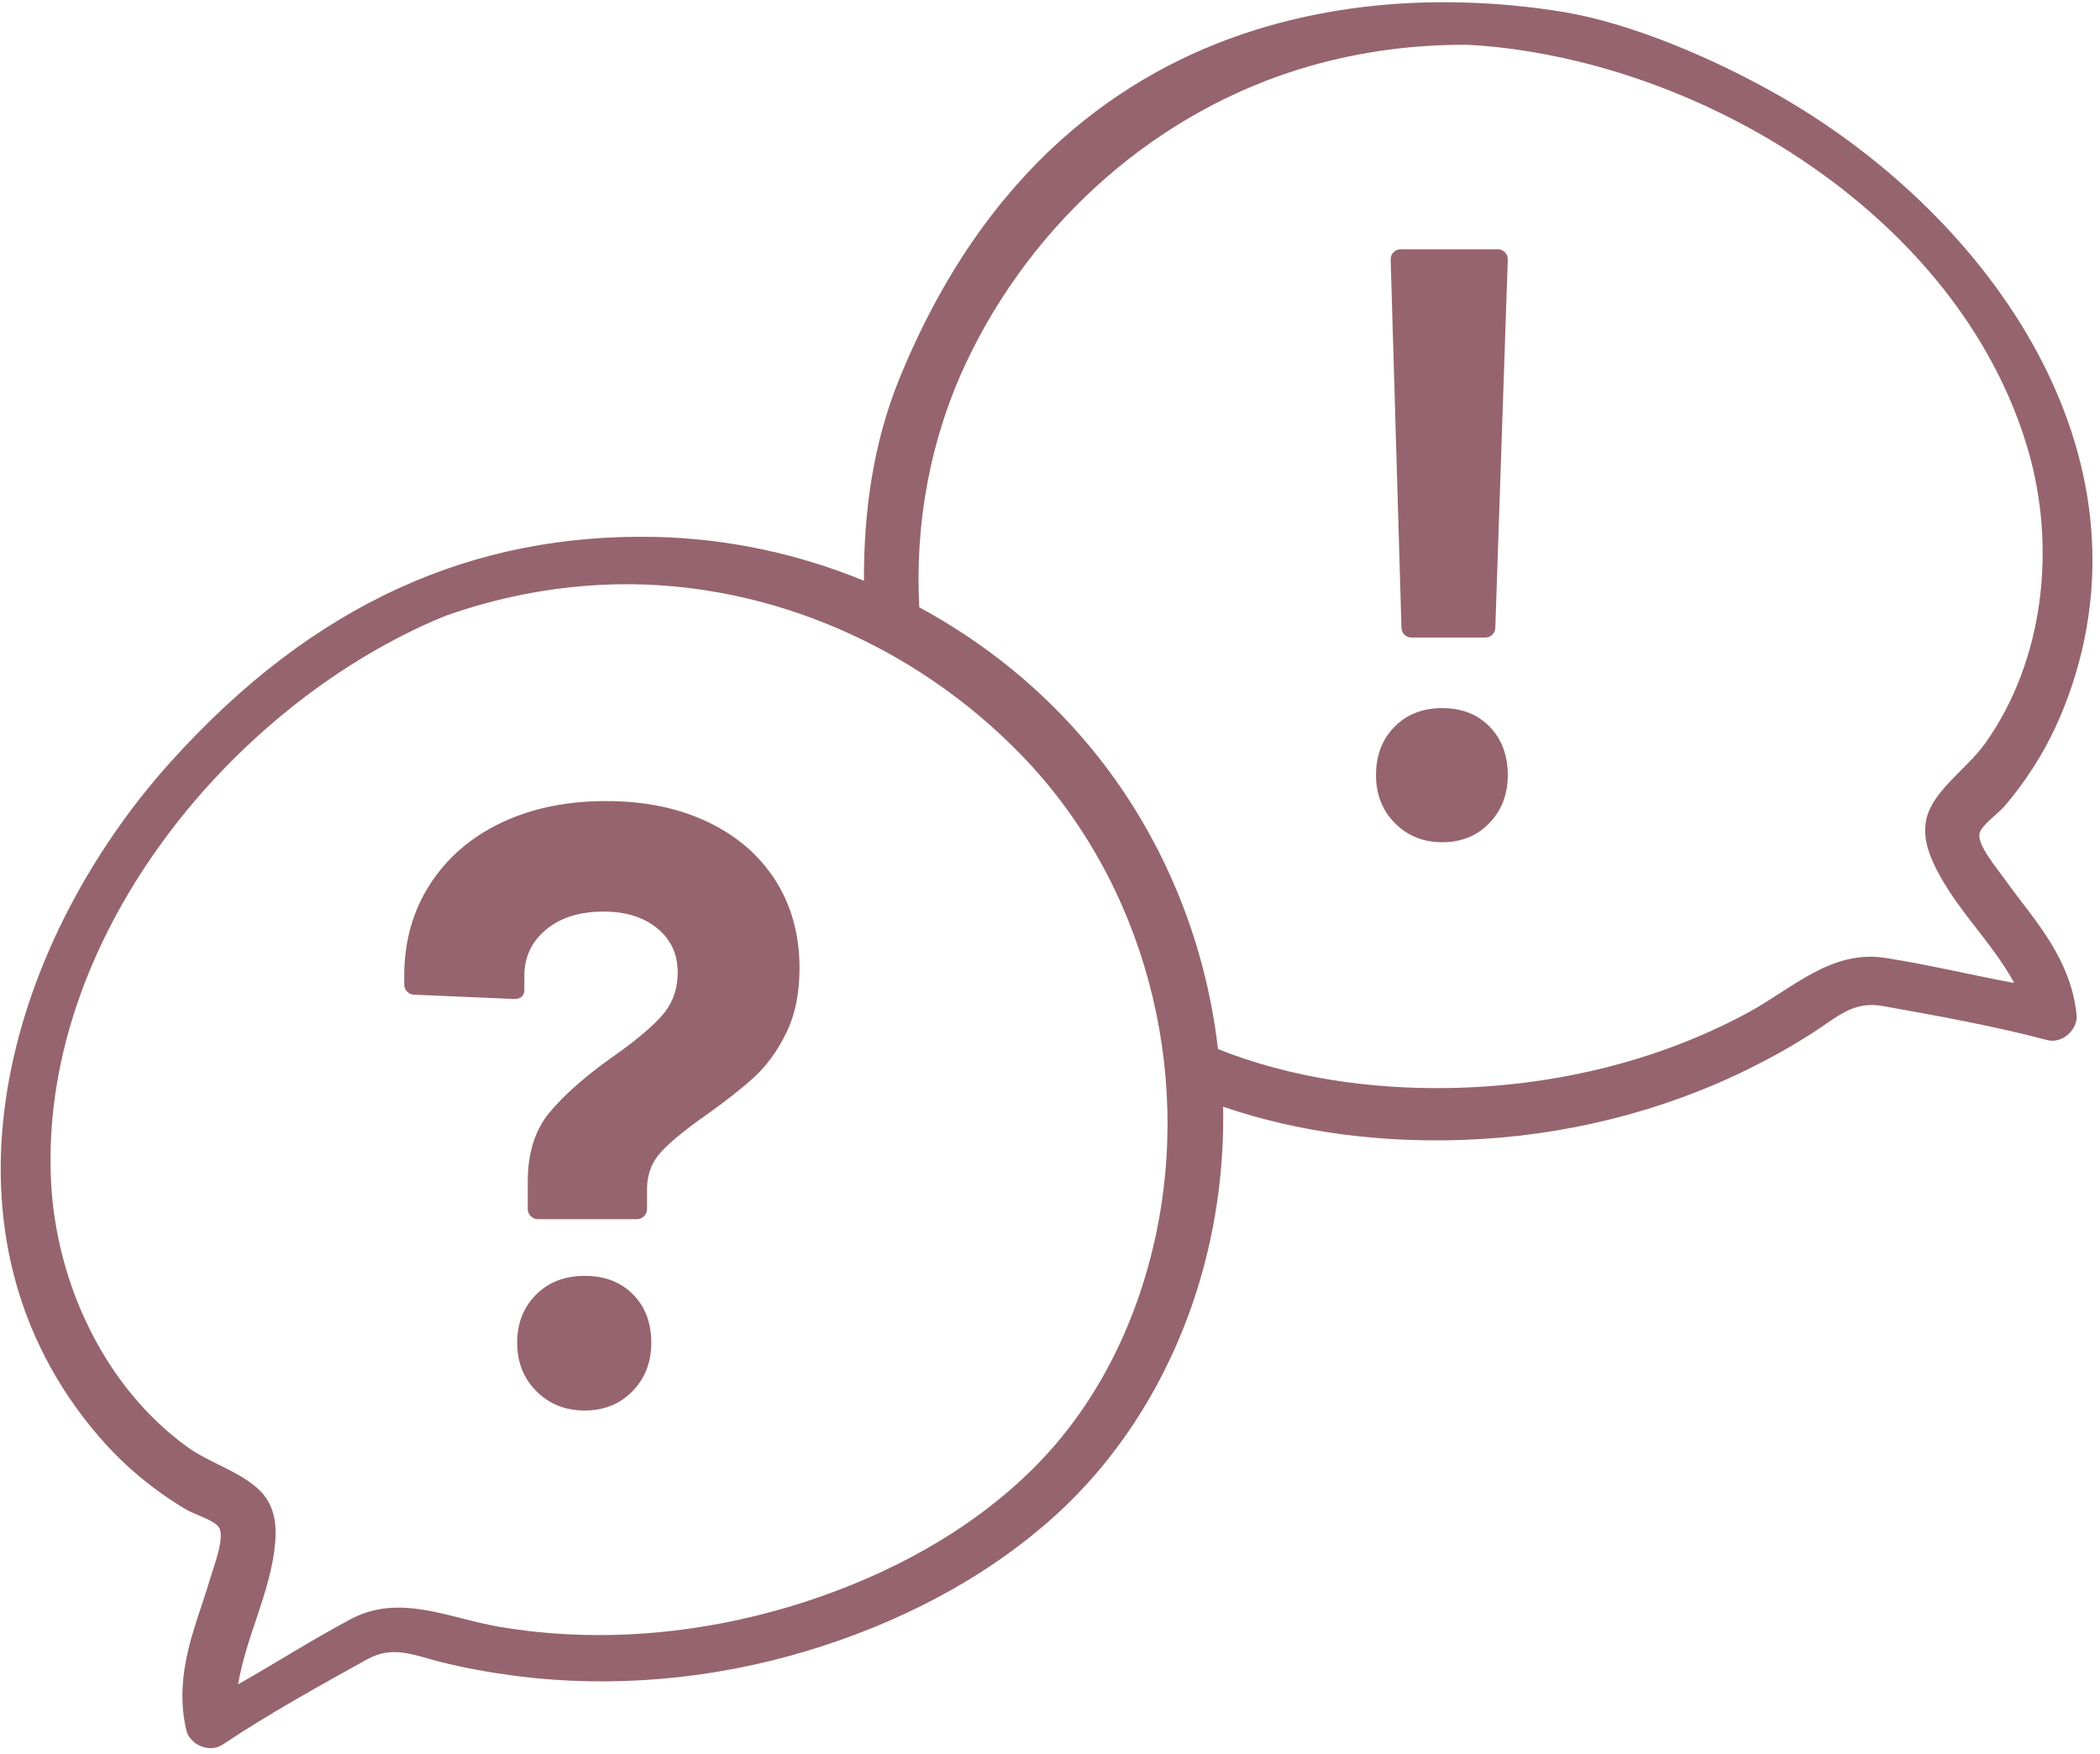 <?xml version="1.0" encoding="UTF-8"?>
<svg width="255px" height="213px" viewBox="0 0 255 213" version="1.1" xmlns="http://www.w3.org/2000/svg" xmlns:xlink="http://www.w3.org/1999/xlink">
    <!-- Generator: Sketch 54.1 (76490) - https://sketchapp.com -->
    <title>Group 8</title>
    <desc>Created with Sketch.</desc>
    <g id="Landingpage-VNR-|-Qualität-in-der-Pflege" stroke="none" stroke-width="1" fill="none" fill-rule="evenodd">
        <g transform="translate(-824, -12442)" fill="#96646E" id="8-|-Angehörigenarbeit">
            <g transform="translate(0, 10595)">
                <g id="Group-8" transform="translate(824, 1847)">
                    <path d="M228.969,116.316 C222.328,115.275 217.634,120.058 212.187,122.995 C201.122,128.961 188.457,131.908 175.894,132.111 C166.429,132.264 156.723,130.894 147.896,127.384 C146.373,114.102 141.106,101.272 132.451,90.782 C126.686,83.795 119.561,78.028 111.625,73.741 C111.087,63.587 112.933,53.326 117.344,43.985 C125.42,26.879 140.625,13.305 159.025,8.029 C165.284,6.234 171.74,5.394 178.179,5.442 C179.623,5.516 181.063,5.634 182.491,5.803 C209.587,9.026 238.464,27.803 246.274,54.662 C249.682,66.381 248.259,80.128 241.067,90.24 C239.199,92.867 236.251,94.889 234.647,97.631 C233.061,100.341 233.845,103.017 235.179,105.629 C237.704,110.572 241.961,114.525 244.587,119.357 C239.371,118.392 234.211,117.139 228.969,116.316 M140.222,150.561 C137.902,160.952 133.046,170.778 125.446,178.323 C117.803,185.911 107.956,191.19 97.763,194.496 C85.867,198.354 72.98,199.634 60.612,197.526 C54.525,196.488 48.543,193.451 42.63,196.583 C37.962,199.056 33.513,201.912 28.916,204.513 C29.812,199.069 32.528,193.936 33.292,188.418 C33.695,185.504 33.56,182.704 31.181,180.637 C28.775,178.546 25.339,177.573 22.722,175.676 C12.647,168.375 6.819,155.755 6.201,143.507 C4.783,115.435 25.841,88.259 50.302,76.456 C51.593,75.833 52.909,75.257 54.245,74.721 C60.292,72.599 66.646,71.316 73.126,71.006 C92.175,70.093 110.924,78.104 124.114,91.774 C138.959,107.159 144.866,129.761 140.222,150.561 M247.053,111.588 C245.824,109.918 244.522,108.303 243.327,106.61 C242.594,105.571 240.139,102.68 240.356,101.263 C240.507,100.275 242.595,98.803 243.313,97.986 C244.604,96.518 245.752,94.943 246.818,93.308 C248.874,90.151 250.425,86.768 251.608,83.2 C261.406,53.648 240.633,25.567 215.757,11.457 C208.264,7.206 198.157,2.806 189.716,1.435 C176.321,-0.741 130.105,-5.244 109.205,45.995 C106.025,53.791 104.868,62.213 104.91,70.52 C96.889,67.22 88.262,65.375 79.507,65.194 C57.681,64.745 38.181,73.056 20.611,92.638 C1.544,113.888 -8.811,147.273 10.094,172.067 C12.377,175.06 14.947,177.761 17.921,180.083 C19.463,181.286 21.063,182.406 22.763,183.378 C23.708,183.92 26.163,184.638 26.628,185.524 C27.296,186.795 25.917,190.321 25.562,191.54 C24.984,193.527 24.279,195.476 23.661,197.451 C22.35,201.645 21.609,205.737 22.62,210.073 C23.038,211.866 25.44,212.895 27.01,211.849 C32.635,208.101 38.613,204.79 44.525,201.511 C47.696,199.752 50.128,200.946 53.392,201.771 C56.369,202.523 59.388,203.071 62.433,203.469 C74.301,205.023 86.496,203.916 97.948,200.471 C108.864,197.187 119.367,191.872 127.879,184.256 C136.42,176.614 142.443,166.474 145.681,155.552 C147.729,148.645 148.657,141.494 148.521,134.38 C157.869,137.584 167.919,138.765 177.768,138.406 C189.724,137.971 201.621,135.085 212.341,129.787 C215.091,128.428 217.768,126.936 220.339,125.264 C223.157,123.431 225.07,121.517 228.642,122.158 C235.303,123.352 242.039,124.557 248.582,126.288 C250.408,126.771 252.345,125.023 252.155,123.192 C251.696,118.764 249.66,115.132 247.053,111.588" id="Fill-1"></path>
                    <path d="M65.133,168.925 C63.577,167.363 62.799,165.403 62.799,163.042 C62.799,160.683 63.559,158.739 65.081,157.211 C66.601,155.684 68.572,154.92 70.994,154.92 C73.414,154.92 75.366,155.666 76.854,157.158 C78.341,158.652 79.085,160.613 79.085,163.042 C79.085,165.403 78.323,167.363 76.803,168.925 C75.28,170.487 73.344,171.268 70.994,171.268 C68.642,171.268 66.689,170.487 65.133,168.925 M64.447,147.672 C64.204,147.429 64.085,147.136 64.085,146.788 L64.085,143.458 C64.085,139.991 64.964,137.2 66.723,135.084 C68.481,132.969 71.016,130.733 74.326,128.373 C77.016,126.501 79.015,124.837 80.326,123.38 C81.635,121.924 82.292,120.155 82.292,118.075 C82.292,115.856 81.464,114.069 79.809,112.717 C78.154,111.365 75.981,110.688 73.292,110.688 C70.395,110.688 68.067,111.417 66.309,112.873 C64.55,114.329 63.671,116.202 63.671,118.49 L63.671,120.155 C63.671,120.919 63.257,121.3 62.43,121.3 L50.326,120.78 C49.98,120.78 49.688,120.659 49.447,120.415 C49.204,120.173 49.085,119.879 49.085,119.531 L49.085,118.49 C49.085,114.329 50.119,110.637 52.188,107.412 C54.257,104.186 57.136,101.69 60.826,99.921 C64.515,98.153 68.774,97.268 73.602,97.268 C78.291,97.268 82.411,98.118 85.964,99.817 C89.515,101.518 92.256,103.892 94.188,106.943 C96.118,109.996 97.085,113.533 97.085,117.555 C97.085,120.607 96.549,123.224 95.481,125.409 C94.411,127.593 93.118,129.38 91.602,130.767 C90.084,132.155 88.152,133.68 85.809,135.344 C83.326,137.078 81.498,138.569 80.326,139.817 C79.152,141.066 78.567,142.592 78.567,144.395 L78.567,146.788 C78.567,147.136 78.446,147.429 78.205,147.672 C77.963,147.916 77.67,148.036 77.326,148.036 L65.326,148.036 C64.98,148.036 64.688,147.916 64.447,147.672" id="Fill-4"></path>
                    <path d="M170.53,77.052 C170.294,76.813 170.177,76.523 170.177,76.18 L168.866,31.497 C168.866,31.156 168.983,30.866 169.219,30.626 C169.454,30.388 169.739,30.267 170.077,30.267 L181.878,30.267 C182.213,30.267 182.498,30.388 182.735,30.626 C182.97,30.866 183.088,31.156 183.088,31.497 L181.575,76.18 C181.575,76.523 181.457,76.813 181.222,77.052 C180.985,77.292 180.7,77.41 180.365,77.41 L171.387,77.41 C171.05,77.41 170.765,77.292 170.53,77.052 M169.381,99.948 C167.852,98.402 167.088,96.461 167.088,94.125 C167.088,91.72 167.835,89.761 169.33,88.249 C170.824,86.739 172.76,85.982 175.139,85.982 C177.516,85.982 179.435,86.739 180.897,88.249 C182.357,89.761 183.088,91.72 183.088,94.125 C183.088,96.461 182.339,98.402 180.845,99.948 C179.351,101.494 177.448,102.267 175.139,102.267 C172.828,102.267 170.909,101.494 169.381,99.948" id="Fill-6"></path>
                </g>
            </g>
        </g>
    </g>
</svg>